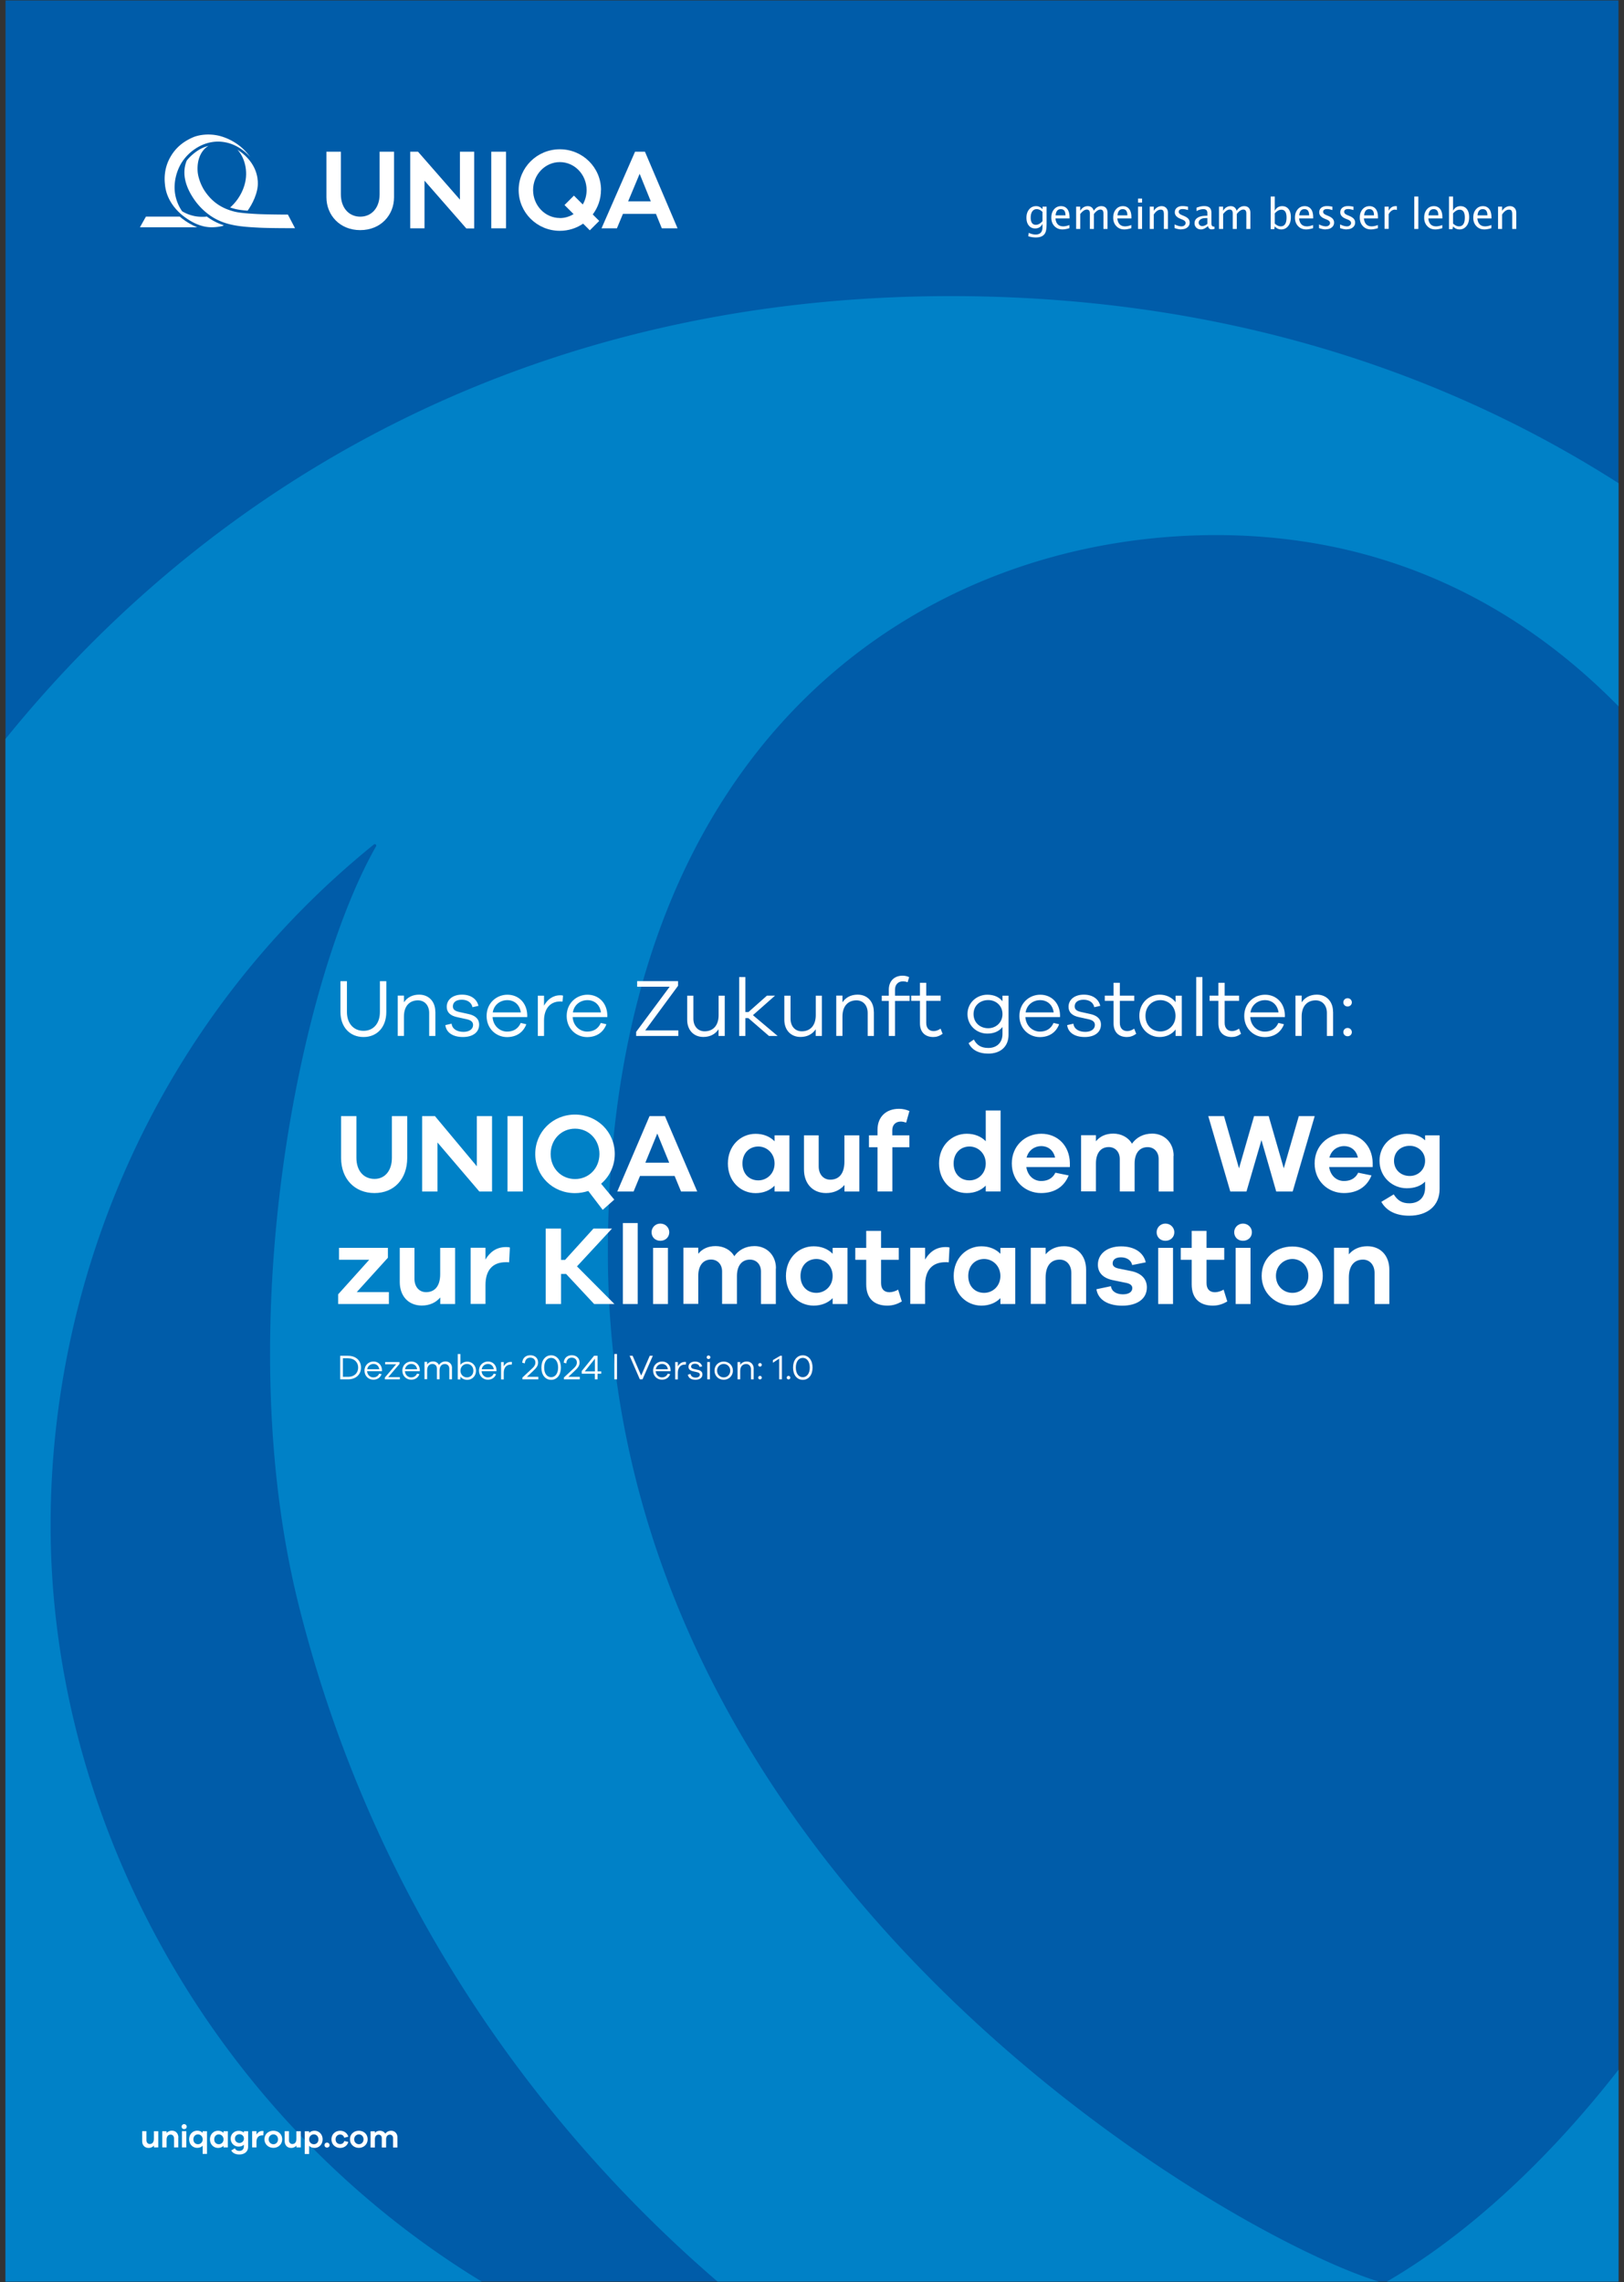 <svg data-name="Grafik" xmlns="http://www.w3.org/2000/svg" width="233.02" height="327.44" viewBox="0 0 233.02 327.44"><rect x="0" y="0" width="233.02" height="327.44" fill="#333333" stroke="none"/><defs><clipPath id="a"><path fill="none" d="M.79.06h231.44v327.32H.79z"/></clipPath><clipPath id="b"><path fill="none" d="M.79.06h231.44v327.32H.79z"/></clipPath><clipPath id="c"><path fill="none" d="M20.13 16.92h47.38v10.32H20.13z"/></clipPath><clipPath id="d"><path fill="none" d="M20.13 16.92H58.9v6.94H20.13z"/></clipPath><clipPath id="e"><path fill="none" d="M20.13 16.92h47.38v10.32H20.13z"/></clipPath><clipPath id="f"><path fill="none" d="M20.13 16.92H58.9v6.94H20.13z"/></clipPath><clipPath id="g"><path fill="none" d="M20.13 16.92h47.38v10.32H20.13z"/></clipPath><clipPath id="h"><path fill="none" d="M.79 42.49h231.44v284.89H.79z"/></clipPath><clipPath id="i"><path fill="none" d="M20.07 19.31h77.15v19.25H20.07z"/></clipPath><clipPath id="j"><path fill="none" d="M20.07 19.31h77.15v13.81H20.07z"/></clipPath><clipPath id="k"><path fill="none" d="M20.07 19.31h77.15v19.25H20.07z"/></clipPath></defs><g clip-path="url(#a)"><g clip-path="url(#b)"><g clip-path="url(#c)"><path d="M24.27 23.6h-4.14l.43-.77H23l.17.14c.33.25.7.48 1.1.63" fill="#005ca9"/></g><g clip-path="url(#d)" fill="#005ca9"><path d="M25.13 22.71c-.52-.38-.88-.8-1.14-1.2-.3-.45-.95-1.56-.48-2.71.2-.26.45-.48.65-.62.32-.23.55-.34.93-.45-.34.18-.84.73-.79 1.79.02.5.26 1.08.5 1.44.6.92 1.36 1.31 2.14 1.51.36.09.93.14 1.65.18.59.03 1.79.04 2 .04h.22l.52.98s-1.75 0-2.56-.04c-1.32-.07-2.54-.13-3.63-.92"/><path d="M26.12 23.5c-.28.07-.56.1-.82.1-.74 0-1.43-.35-2.01-.79-.69-.53-1.19-1.27-1.32-2.07-.02-.09-.03-.19-.04-.32-.05-.55.03-1.24.41-1.9.33-.57.83-1.07 1.65-1.41.34-.14 1.08-.3 1.93-.08.89.25 1.67.8 2.17 1.53 0 0-.77-1-2.09-1.12h-.18c-.65-.01-1.27.21-1.79.58-.33.23-.62.53-.85.87-.05.08-.53.78-.55 1.81-.01.89.39 1.53.54 1.75 0 0 .38.26.94.36.33.06.69.05.85.02.01.01.03.02.04.03.38.28.79.47 1.2.61l-.09.02z"/></g><g clip-path="url(#e)" fill="#005ca9"><path d="M28.63 20.29c.06.82-.44 1.72-.73 2.12-.39-.03-.7-.07-.92-.13-.11-.03-.23-.06-.34-.1.34-.29.8-.84 1.03-1.6.32-1.09-.05-2.1-.51-2.57 1.11.71 1.43 1.62 1.47 2.28M33.58 18.16h1.04v3.07c0 1.01.6 1.62 1.4 1.62s1.4-.61 1.4-1.62v-3.07h1.04v3.29c0 1.28-.96 2.37-2.44 2.37s-2.44-1.09-2.44-2.37v-3.29zM44.24 23.69v-5.53h-1.03v3.45l-3.02-3.45h-.56v5.52h1.02v-3.44l3.02 3.45h.57z"/></g><g clip-path="url(#f)" fill="#005ca9"><path d="M45.47 18.16h1.07v5.52h-1.07z"/><path d="M53.38 20.92c0-1.62-1.33-2.94-2.97-2.94s-2.97 1.32-2.97 2.94 1.33 2.94 2.97 2.94c.62 0 1.2-.19 1.68-.52l.48.48.68-.68-.47-.47c.37-.49.59-1.1.59-1.76m-2.95 2.03c-1.06 0-1.93-.9-1.93-2.02s.86-2.02 1.93-2.02 1.93.9 1.93 2.02c0 .38-.1.74-.28 1.04l-.64-.64-.68.68.65.65c-.29.18-.63.29-.99.29" fill-rule="evenodd"/></g><g clip-path="url(#g)"><path d="M57.76 23.68h1.14l-2.35-5.52h-.72l-2.41 5.52h1.11l.43-1.04h2.38l.42 1.04zm-2.42-1.95l.83-1.99.8 1.99h-1.63z" fill="#005ca9"/></g><path fill="none" stroke="#005ca9" stroke-linecap="round" stroke-width=".19" d="M62.82 23.45h150.02"/></g><path d="M20.81 315.71h.27v2.09h-.41v-1.65l-.52.35v-.41l.66-.37zM22.55 315.49v2.53h-.23v-2.53h.23z" fill="#005ca9"/><path d="M25.14 315.98h.21V317c0 .5-.3.83-.76.83s-.77-.33-.77-.83v-1.02h.21V317c0 .38.22.62.55.62s.54-.25.54-.62v-1.02zM27.19 315.98h.21v1.82h-.18l-1.19-1.44v1.44h-.21v-1.82H26l1.19 1.46v-1.46zM28.1 315.98v1.82h-.21v-1.82h.21zM30.01 317.64l.36.43-.17.15-.38-.47c-.12.05-.25.08-.4.08-.53 0-.94-.42-.94-.94s.41-.95.94-.95.94.42.94.95c0 .31-.14.58-.36.75zm-.58-.01c.4 0 .72-.32.72-.74s-.32-.74-.72-.74-.73.33-.73.74.32.74.73.74zM32.33 317.8h-.22l-.2-.46h-.98l-.21.46h-.22l.81-1.82h.2l.82 1.82zm-1.32-.66h.81l-.4-.91-.41.91zM33.76 316.89l1.05.91h-.29l-.9-.81h-.11v.81h-.21v-1.82h.21v.82h.1l.88-.82h.27l-.99.91zM35.33 315.84v1.96h-.21v-1.96h.21zM36.05 316.09c0 .08-.06.14-.14.14s-.14-.06-.14-.14c0-.07.06-.14.14-.14s.14.07.14.14zm-.04.37v1.34h-.21v-1.34h.21zM38.62 316.93v.87h-.21v-.83c0-.21-.14-.35-.34-.35-.25 0-.41.18-.41.5v.68h-.21v-.83c0-.21-.14-.35-.34-.35-.25 0-.41.18-.41.5v.68h-.21v-1.34h.21v.2c.09-.15.25-.24.46-.24s.38.1.46.27c.1-.17.28-.27.5-.27.28 0 .5.2.5.51zM40.15 316.46h.21v1.34h-.21v-.21c-.12.16-.31.25-.53.25-.36 0-.67-.28-.67-.7s.31-.7.67-.7c.22 0 .41.09.53.25v-.22zm-.01.67a.5.5 0 00-.5-.52c-.27 0-.5.2-.5.52s.22.52.5.52c.26 0 .5-.2.5-.52zM41.64 317.73a.49.49 0 01-.31.11c-.27 0-.44-.16-.44-.45v-.75h-.29v-.17h.29v-.43h.21v.43h.48v.17h-.48v.73c0 .17.1.27.25.27a.4.4 0 00.23-.08l.07.17zM42.75 316.46l-.02.2h-.08c-.35 0-.54.27-.54.63v.52h-.21v-1.34h.21v.33c.11-.2.29-.34.54-.34.03 0 .06 0 .09.01zM44.07 316.46h.21v1.34h-.21v-.21c-.12.16-.31.25-.53.25-.36 0-.67-.28-.67-.7s.31-.7.67-.7c.22 0 .41.09.53.25v-.22zm0 .67a.5.5 0 00-.5-.52c-.27 0-.5.2-.5.52s.22.52.5.52c.26 0 .5-.2.5-.52zM46.01 317v.8h-.21v-.76c0-.25-.15-.42-.37-.42-.28 0-.46.19-.46.54v.64h-.21v-1.34h.21v.22c.11-.16.28-.26.5-.26.32 0 .54.23.54.57zM46.55 317.39c.02.18.18.27.39.27.19 0 .32-.09.32-.23 0-.11-.08-.16-.22-.19l-.31-.07c-.22-.05-.35-.16-.35-.34 0-.24.2-.4.51-.4s.5.15.55.37l-.2.04c-.03-.15-.15-.25-.35-.25s-.3.09-.3.22c0 .11.07.15.2.19l.32.07c.2.04.34.15.34.35 0 .26-.22.41-.54.41s-.55-.14-.58-.4l.21-.05zM48.08 316.09c0 .08-.06.14-.14.14s-.14-.06-.14-.14c0-.07.06-.14.14-.14s.14.07.14.14zm-.04.37v1.34h-.21v-1.34h.21zM49.33 317.73a.49.49 0 01-.31.11c-.27 0-.44-.16-.44-.45v-.75h-.29v-.17h.29v-.43h.21v.43h.48v.17h-.48v.73c0 .17.1.27.25.27a.4.4 0 00.23-.08l.07.17zM49.84 316.09c0 .08-.06.14-.14.14s-.14-.06-.14-.14c0-.07.06-.14.14-.14s.14.07.14.14zm-.04.37v1.34h-.21v-1.34h.21zM51.58 317.13c0 .41-.31.7-.71.7s-.71-.29-.71-.7.31-.7.71-.7.71.29.71.7zm-.21 0c0-.31-.23-.52-.51-.52s-.51.21-.51.52.23.52.51.52.51-.21.51-.52zM53.18 317v.8h-.21v-.76c0-.25-.15-.42-.37-.42-.28 0-.46.19-.46.54v.64h-.21v-1.34h.21v.22c.11-.16.28-.26.5-.26.32 0 .54.23.54.57z"/><path fill="#005ca9" d="M.79.06h231.44v327.32H.79z"/><g clip-path="url(#h)"><path d="M174.49 76.78c-41.92 0-87.27 29.12-87.27 103 0 90.76 90.59 141.95 111.31 147.81l.14-.02c34.28-19.71 70.17-75.26 70.17-133.03 0-39.67-26.05-117.76-94.35-117.76M53.77 121.12s-.08.01-.12.05c-30.81 24.91-46.39 61.65-46.39 97.69 0 60.87 47.74 122.15 121.13 127.11h.02c.2 0 .28-.27.1-.37-7.55-4.13-66.24-38.39-85.58-115-10.17-40.25.07-89.94 11.03-109.17.08-.15-.04-.3-.18-.3m305.43 274.34c-20.36 0-52.82-.55-88.45-3.28-21.47-1.15-42.11-5.4-61.5-12.3h-.15c-22.17 10.04-46.84 15.31-72.77 15.31l-223.89.02a.99.99 0 01-.9-1.41l21.99-46.82c.33-.7 1.03-1.14 1.8-1.14h78.9c.18 0 .26-.21.14-.34-33.69-33.62-53.45-73.56-54.49-126.5 0-80.52 62.52-176.52 176.52-176.52s176.52 93.13 176.52 176.52c0 70.66-39.75 112.4-49.02 122.04-.12.13-.08.26.08.31 15.56 4.39 78.01 4.49 78.01 4.49.83 0 1.26.48 1.8 1.14l38.09 46.62c.53.65.07 1.62-.77 1.62 0 0-8.21.25-21.91.25" fill="#0081c7"/></g><g clip-path="url(#i)"><path d="M28.32 32.61h-8.24l.86-1.53h4.85c.11.09.22.19.34.28.65.5 1.39.95 2.19 1.26" fill="#fff"/></g><g clip-path="url(#j)" fill="#fff"><path d="M30.02 30.83a9.207 9.207 0 01-2.28-2.39c-.59-.9-1.89-3.09-.95-5.39.39-.52.91-.95 1.28-1.23.63-.46 1.09-.68 1.85-.89-.68.37-1.67 1.46-1.57 3.56.05.99.52 2.14.99 2.86 1.2 1.82 2.7 2.6 4.25 3 .73.19 1.84.28 3.29.36 1.17.06 3.56.08 3.98.08h.45l1.02 1.95s-3.48.01-5.09-.07c-2.62-.14-5.05-.26-7.22-1.84"/><path d="M32 32.41c-.57.14-1.12.2-1.64.2-1.47 0-2.85-.69-4-1.57-1.37-1.05-2.37-2.52-2.63-4.12-.04-.19-.05-.37-.08-.64-.1-1.09.05-2.47.82-3.79.66-1.14 1.65-2.12 3.28-2.81.68-.28 2.14-.6 3.83-.16 1.78.49 3.33 1.59 4.33 3.04 0 0-1.53-1.99-4.15-2.22-.12-.01-.24-.02-.36-.02-1.3-.03-2.54.42-3.57 1.16a6.66 6.66 0 00-1.69 1.74c-.1.15-1.06 1.56-1.09 3.6-.02 1.77.77 3.05 1.07 3.48 0 .01.75.51 1.87.72.65.12 1.37.1 1.69.05.03.02.05.04.08.06.77.56 1.56.94 2.38 1.21l-.17.05z"/></g><g clip-path="url(#k)" fill="#fff"><path d="M36.99 26.02c.12 1.63-.88 3.42-1.46 4.21-.78-.06-1.39-.14-1.84-.26-.22-.06-.45-.12-.67-.2.68-.58 1.6-1.67 2.05-3.18.65-2.17-.1-4.18-1.01-5.12 2.21 1.42 2.85 3.22 2.93 4.54M46.84 21.77h2.07v6.1c0 2.01 1.2 3.22 2.78 3.22s2.78-1.21 2.78-3.22v-6.1h2.07v6.54c0 2.54-1.9 4.71-4.85 4.71s-4.85-2.17-4.85-4.71v-6.54zM68.04 32.78V21.77h-2.05v6.87l-6.01-6.87h-1.12v10.99h2.05v-6.84l6 6.86h1.13zM70.49 21.77h2.12v10.99h-2.12z"/><path d="M86.24 27.27c0-3.23-2.64-5.85-5.91-5.85s-5.91 2.62-5.91 5.85 2.64 5.85 5.91 5.85c1.24 0 2.39-.38 3.34-1.03l.96.96 1.35-1.35-.93-.93c.74-.98 1.18-2.19 1.18-3.51m-5.9 4.02c-2.12 0-3.84-1.8-3.84-4.01s1.72-4.01 3.84-4.01 3.84 1.8 3.84 4.01c0 .76-.2 1.47-.55 2.07l-1.27-1.27L81 29.42l1.3 1.3c-.58.36-1.25.57-1.97.57" fill-rule="evenodd"/><path d="M94.95 32.76h2.27l-4.68-10.99h-1.42l-4.81 10.99h2.21l.86-2.07h4.74l.84 2.07zm-4.82-3.87l1.65-3.95 1.6 3.95h-3.25z"/></g><g fill="#fff"><path d="M56.22 160.15h2.21v5.99c0 3.05-1.89 5.05-4.7 5.05s-4.79-2-4.79-5.05v-5.99h2.2v5.99c0 1.84 1.03 3.02 2.6 3.02 1.49 0 2.49-1.18 2.49-3.02v-5.99zM68.42 160.15h2.18v10.82h-1.82l-6.01-7.04v7.04h-2.2v-10.82h1.84l6.01 7.2v-7.2zM75.02 160.15v10.82h-2.2v-10.82h2.2zM86.25 169.85l1.89 2.28-1.66 1.47-2.07-2.71c-.6.19-1.23.31-1.91.31-3.2 0-5.7-2.47-5.7-5.62s2.5-5.65 5.7-5.65 5.71 2.49 5.71 5.65c0 1.73-.76 3.26-1.97 4.28zm-3.74-.67c1.99 0 3.5-1.55 3.5-3.6s-1.52-3.63-3.5-3.63-3.5 1.57-3.5 3.63 1.53 3.6 3.5 3.6zM100.04 170.97h-2.32l-.92-2.23h-4.97l-.92 2.23h-2.34l4.63-10.82h2.21l4.63 10.82zm-7.44-4.14h3.42l-1.71-4.18-1.71 4.18zM111.14 162.91h2.13v8.06h-2.13v-.84c-.66.68-1.6 1.07-2.73 1.07-2.15 0-3.97-1.7-3.97-4.25s1.83-4.26 3.97-4.26c1.13 0 2.07.39 2.73 1.07v-.84zm0 4.04c0-1.48-1.13-2.44-2.33-2.44-1.29 0-2.28.95-2.28 2.44s.98 2.42 2.28 2.42c1.2 0 2.33-.94 2.33-2.42zM121.17 162.91h2.13v8.06h-2.13v-.94c-.63.74-1.53 1.16-2.65 1.16-1.91 0-3.16-1.36-3.16-3.37v-4.91h2.11v4.46c0 1.13.68 1.9 1.66 1.9 1.23 0 2.03-.84 2.03-2.58v-3.78zM128.04 162.91h2.44v1.71h-2.44v6.34h-2.13v-6.34h-1.23v-1.71h1.23v-.81c0-1.84 1.23-3 3.08-3 .53 0 1.03.11 1.5.32l-.47 1.66c-.26-.08-.53-.15-.76-.15-.74 0-1.23.47-1.23 1.23v.74zM141.44 159.34h2.13v11.62h-2.13v-.84c-.66.68-1.6 1.07-2.73 1.07-2.15 0-3.97-1.7-3.97-4.25s1.82-4.26 3.97-4.26c1.13 0 2.07.39 2.73 1.07v-4.41zm0 7.61c0-1.48-1.13-2.44-2.33-2.44-1.29 0-2.28.95-2.28 2.44s.98 2.42 2.28 2.42c1.2 0 2.33-.94 2.33-2.42zM153.51 167.46h-6.25c.19 1.24 1.07 2 2.12 2 .77 0 1.58-.24 2.05-1.19l1.91.39c-.68 1.7-2.12 2.53-3.96 2.53-2.26 0-4.2-1.7-4.2-4.25s1.94-4.26 4.23-4.26 4.04 1.65 4.1 4.18v.6zm-6.2-1.35h4.08c-.24-1.1-1.05-1.66-1.99-1.66s-1.84.6-2.1 1.66zM168.38 165.87v5.1h-2.13v-4.67c0-1.03-.68-1.7-1.58-1.7-1.13 0-1.87.82-1.87 2.36v4h-2.13v-4.67c0-1.03-.68-1.7-1.58-1.7-1.11 0-1.84.82-1.84 2.36v4h-2.13v-8.06h2.13v.87c.56-.68 1.37-1.1 2.49-1.1s2.15.52 2.68 1.45c.63-.89 1.61-1.45 2.91-1.45 1.71 0 3.07 1.28 3.07 3.18zM186.36 160.15h2.28l-3.16 10.82h-2.36l-2.12-7.38-2.15 7.38h-2.32l-3.16-10.82h2.26l2.15 7.49 2.16-7.49h2.1l2.16 7.49 2.16-7.49zM196.96 167.46h-6.25c.19 1.24 1.07 2 2.12 2 .77 0 1.58-.24 2.05-1.19l1.91.39c-.68 1.7-2.12 2.53-3.96 2.53-2.26 0-4.2-1.7-4.2-4.25s1.94-4.26 4.23-4.26 4.04 1.65 4.1 4.18v.6zm-6.2-1.35h4.08c-.24-1.1-1.05-1.66-1.99-1.66s-1.84.6-2.1 1.66zM204.48 162.91h2.08v7.7c0 2.45-1.79 3.83-4.36 3.83-1.89 0-3.28-.69-4-1.99l1.78-1.07c.55.87 1.18 1.28 2.24 1.28 1.34 0 2.26-.82 2.26-2.24v-.87c-.6.61-1.49.95-2.63.95-2.1 0-3.91-1.65-3.91-3.94s1.81-3.87 3.91-3.87c1.15 0 2.03.34 2.63.94v-.71zm0 3.65c0-1.28-1.02-2.15-2.2-2.15-1.29 0-2.26.87-2.26 2.15s.97 2.18 2.26 2.18c1.18 0 2.2-.89 2.2-2.18z"/></g><g fill="#fff"><path d="M51.2 185.4h4.6v1.71h-7.28v-1.39l4.46-4.96h-4.34v-1.71h7.02v1.42l-4.46 4.92zM63.17 179.05h2.13v8.06h-2.13v-.94c-.63.74-1.53 1.16-2.65 1.16-1.91 0-3.16-1.36-3.16-3.37v-4.91h2.11v4.46c0 1.13.68 1.9 1.66 1.9 1.23 0 2.03-.84 2.03-2.58v-3.78zM73.16 179.02l-.11 2.11c-.14-.02-.32-.02-.47-.02-1.91 0-2.92 1.16-2.92 3.28v2.71h-2.13v-8.06h2.13v1.69c.6-1.03 1.53-1.79 2.92-1.79.21 0 .37 0 .58.06zM82.8 181.72l5.36 5.39h-2.91l-4.02-4.31h-.73v4.31h-2.2v-10.82h2.2v4.49h.58l4.07-4.49h2.66l-5.02 5.42zM91.5 175.49v11.62h-2.13v-11.62h2.13zM96.03 176.81c0 .71-.55 1.23-1.28 1.23s-1.26-.52-1.26-1.23c0-.66.53-1.24 1.26-1.24s1.28.58 1.28 1.24zm-.19 2.24v8.06h-2.13v-8.06h2.13zM111.32 182.01v5.1h-2.13v-4.67c0-1.03-.68-1.7-1.58-1.7-1.13 0-1.87.82-1.87 2.36v4h-2.13v-4.67c0-1.03-.68-1.7-1.58-1.7-1.11 0-1.84.82-1.84 2.36v4h-2.13v-8.06h2.13v.87c.56-.68 1.37-1.1 2.49-1.1s2.15.52 2.68 1.45c.63-.89 1.61-1.45 2.91-1.45 1.71 0 3.07 1.28 3.07 3.18zM119.47 179.05h2.13v8.06h-2.13v-.84c-.66.68-1.6 1.07-2.73 1.07-2.15 0-3.97-1.7-3.97-4.25s1.82-4.26 3.97-4.26c1.13 0 2.07.39 2.73 1.07v-.84zm0 4.04c0-1.48-1.13-2.44-2.33-2.44-1.29 0-2.28.95-2.28 2.44s.98 2.42 2.28 2.42c1.2 0 2.33-.94 2.33-2.42zM129.41 186.74c-.65.37-1.26.6-2.1.6-1.87 0-3.02-1.03-3.02-3.05v-3.52h-1.57v-1.71h1.57v-2.44h2.13v2.44h2.54v1.71h-2.54v3.33c0 .9.47 1.32 1.21 1.32.39 0 .87-.15 1.24-.37l.53 1.7zM136.24 179.02l-.11 2.11c-.14-.02-.32-.02-.47-.02-1.91 0-2.92 1.16-2.92 3.28v2.71h-2.13v-8.06h2.13v1.69c.6-1.03 1.53-1.79 2.92-1.79.21 0 .37 0 .58.06zM143.54 179.05h2.13v8.06h-2.13v-.84c-.66.68-1.6 1.07-2.73 1.07-2.15 0-3.97-1.7-3.97-4.25s1.83-4.26 3.97-4.26c1.13 0 2.07.39 2.73 1.07v-.84zm0 4.04c0-1.48-1.13-2.44-2.33-2.44-1.29 0-2.28.95-2.28 2.44s.98 2.42 2.28 2.42c1.2 0 2.33-.94 2.33-2.42zM155.84 182.2v4.91h-2.12v-4.46c0-1.13-.68-1.91-1.66-1.91-1.23 0-2.03.84-2.03 2.58v3.78h-2.13v-8.06h2.13v.94c.63-.74 1.53-1.16 2.65-1.16 1.91 0 3.16 1.36 3.16 3.37zM159.4 184.54c.11.82.86 1.18 1.73 1.18s1.34-.37 1.34-.89c0-.4-.31-.65-.97-.77l-1.71-.35c-1.44-.27-2.26-1.03-2.26-2.24 0-1.58 1.36-2.63 3.33-2.63s3.23.92 3.54 2.29l-1.95.39c-.11-.61-.69-1.11-1.61-1.11-.84 0-1.19.4-1.19.86 0 .36.21.6.81.74l1.92.39c1.4.31 2.18 1.13 2.18 2.32 0 1.71-1.47 2.63-3.54 2.63-1.87 0-3.44-.73-3.7-2.36l2.1-.44zM168.5 176.81c0 .71-.55 1.23-1.28 1.23s-1.26-.52-1.26-1.23c0-.66.53-1.24 1.26-1.24s1.28.58 1.28 1.24zm-.19 2.24v8.06h-2.13v-8.06h2.13zM176.11 186.74c-.65.37-1.26.6-2.1.6-1.87 0-3.02-1.03-3.02-3.05v-3.52h-1.57v-1.71h1.57v-2.44h2.13v2.44h2.54v1.71h-2.54v3.33c0 .9.47 1.32 1.21 1.32.39 0 .87-.15 1.24-.37l.53 1.7zM179.63 176.81c0 .71-.55 1.23-1.28 1.23s-1.26-.52-1.26-1.23c0-.66.53-1.24 1.26-1.24s1.28.58 1.28 1.24zm-.2 2.24v8.06h-2.13v-8.06h2.13zM189.8 183.07c0 2.53-1.99 4.25-4.36 4.25s-4.41-1.71-4.41-4.25 1.97-4.21 4.41-4.21 4.36 1.71 4.36 4.21zm-2.07 0c0-1.47-1.08-2.42-2.29-2.42s-2.36.95-2.36 2.42 1.1 2.44 2.36 2.44 2.29-.95 2.29-2.44zM199.35 182.2v4.91h-2.12v-4.46c0-1.13-.68-1.91-1.66-1.91-1.23 0-2.03.84-2.03 2.58v3.78h-2.13v-8.06h2.13v.94c.63-.74 1.53-1.16 2.65-1.16 1.91 0 3.16 1.36 3.16 3.37z"/></g><g fill="#fff"><path d="M147.54 33.91l.07-.5c.33.16.67.24.99.24.65 0 .98-.35.98-1.04v-.5c-.21.45-.57.67-1.05.67-.38 0-.69-.14-.91-.42-.23-.28-.34-.65-.34-1.13s.13-.88.39-1.19.59-.46 1-.46c.36 0 .66.15.92.44v-.37h.58v2.32c0 .5-.03.87-.08 1.11-.05.24-.15.44-.29.59-.25.27-.65.4-1.18.4-.37 0-.73-.06-1.07-.17zm2.04-2.17v-1.33c-.25-.26-.53-.4-.83-.4-.27 0-.48.11-.63.32-.15.21-.23.51-.23.88 0 .7.25 1.05.74 1.05.33 0 .65-.18.95-.53zM153.45 32.74c-.39.12-.72.18-1 .18-.47 0-.86-.16-1.15-.47-.3-.31-.45-.72-.45-1.22s.13-.88.39-1.19.6-.46 1-.46c.39 0 .68.14.9.41.21.27.32.67.32 1.17v.18h-2.02c.08.76.46 1.14 1.12 1.14.24 0 .54-.06.89-.19v.46zm-1.98-1.84h1.41c0-.59-.22-.89-.67-.89s-.69.3-.75.89zM154.41 32.85v-3.2h.58v.6c.28-.45.65-.67 1.09-.67s.72.22.87.67c.27-.45.63-.67 1.07-.67.28 0 .5.08.66.25.15.17.23.4.23.7v2.32h-.58v-2.23c0-.36-.14-.55-.43-.55s-.62.21-.94.64v2.14h-.58v-2.23c0-.37-.15-.55-.44-.55s-.6.21-.94.64v2.14h-.58zM162.33 32.74c-.39.12-.72.18-1 .18-.47 0-.86-.16-1.15-.47-.3-.31-.45-.72-.45-1.22s.13-.88.39-1.19.6-.46 1-.46c.39 0 .68.14.9.41.21.27.32.67.32 1.17v.18h-2.02c.08.76.46 1.14 1.12 1.14.24 0 .54-.06.89-.19v.46zm-1.98-1.84h1.41c0-.59-.22-.89-.67-.89s-.69.3-.75.89zM163.29 29.07v-.58h.58v.58h-.58zm0 3.78v-3.2h.58v3.2h-.58zM164.97 32.85v-3.2h.58v.6c.31-.45.68-.67 1.12-.67.28 0 .5.09.66.26.17.18.25.41.25.71v2.3H167v-2.11c0-.24-.04-.41-.1-.51-.07-.1-.19-.15-.35-.15-.36 0-.69.23-1 .7v2.07h-.58zM169.5 32.92c-.26 0-.59-.06-.96-.19v-.53c.38.19.71.28.99.28.17 0 .31-.05.42-.14.11-.09.17-.2.17-.34 0-.2-.15-.36-.46-.49l-.34-.14c-.5-.21-.75-.51-.75-.9 0-.28.1-.5.3-.66s.47-.24.81-.24c.18 0 .4.02.66.07l.12.02v.48c-.32-.1-.58-.14-.77-.14-.37 0-.56.14-.56.41 0 .17.14.32.42.44l.28.12c.32.13.54.27.67.42.13.15.2.33.2.55 0 .28-.11.51-.33.69-.22.18-.5.27-.85.27zM173.32 32.44c-.35.32-.68.48-1 .48-.26 0-.48-.08-.66-.25a.86.86 0 01-.26-.63c0-.35.15-.62.44-.8.29-.19.71-.28 1.26-.28h.14v-.39c0-.37-.19-.56-.57-.56-.31 0-.64.09-.99.28v-.48c.39-.16.76-.24 1.1-.24s.62.08.79.24c.17.16.25.41.25.75v1.45c0 .33.1.5.31.5.03 0 .06 0 .11-.01l.04.32c-.13.06-.28.09-.44.09-.27 0-.44-.16-.52-.48zm-.08-.32v-.83h-.19c-.32 0-.58.05-.77.18s-.29.28-.29.48c0 .14.05.26.15.35.1.1.22.14.36.14.24 0 .49-.11.75-.32zM174.91 32.85v-3.2h.58v.6c.28-.45.65-.67 1.09-.67s.72.22.87.67c.27-.45.63-.67 1.07-.67.28 0 .5.08.66.25.15.17.23.4.23.7v2.32h-.58v-2.23c0-.36-.14-.55-.43-.55s-.62.21-.94.64v2.14h-.58v-2.23c0-.37-.15-.55-.44-.55s-.6.21-.94.64v2.14h-.58zM182.33 32.88V28.2h.58v2.05c.24-.45.59-.67 1.07-.67.38 0 .69.14.91.42.22.28.33.66.33 1.15 0 .53-.12.96-.38 1.28s-.58.49-.99.49c-.38 0-.69-.15-.94-.44l-.07.4h-.51zm.58-.8c.3.27.58.4.85.4.56 0 .84-.42.84-1.27 0-.75-.25-1.12-.74-1.12-.32 0-.64.18-.95.53v1.47zM188.41 32.74c-.39.12-.72.18-1 .18-.47 0-.86-.16-1.15-.47-.3-.31-.45-.72-.45-1.22s.13-.88.39-1.19.6-.46 1-.46c.39 0 .68.14.9.41.21.27.32.67.32 1.17v.18h-2.02c.08.76.46 1.14 1.12 1.14.24 0 .54-.06.89-.19v.46zm-1.98-1.84h1.41c0-.59-.22-.89-.67-.89s-.69.3-.75.89zM190.22 32.92c-.26 0-.59-.06-.96-.19v-.53c.38.19.71.28.99.28.17 0 .31-.05.42-.14.11-.09.17-.2.17-.34 0-.2-.15-.36-.46-.49l-.34-.14c-.5-.21-.75-.51-.75-.9 0-.28.1-.5.3-.66s.47-.24.81-.24c.18 0 .4.02.66.07l.12.02v.48c-.32-.1-.58-.14-.77-.14-.37 0-.56.14-.56.41 0 .17.14.32.42.44l.28.12c.32.13.54.27.67.42.13.15.2.33.2.55 0 .28-.11.51-.33.69-.22.18-.5.27-.85.27zM193.24 32.92c-.26 0-.59-.06-.96-.19v-.53c.38.19.71.28.99.28.17 0 .31-.05.42-.14.11-.09.17-.2.17-.34 0-.2-.15-.36-.46-.49l-.34-.14c-.5-.21-.75-.51-.75-.9 0-.28.1-.5.3-.66s.47-.24.81-.24c.18 0 .4.02.66.07l.12.02v.48c-.32-.1-.58-.14-.77-.14-.37 0-.56.14-.56.41 0 .17.14.32.42.44l.28.12c.32.13.54.27.67.42.13.15.2.33.2.55 0 .28-.11.51-.33.69-.22.18-.5.27-.85.27zM197.71 32.74c-.39.12-.72.18-1 .18-.47 0-.86-.16-1.15-.47-.3-.31-.45-.72-.45-1.22s.13-.88.39-1.19.6-.46 1-.46c.39 0 .68.14.9.41.21.27.32.67.32 1.17v.18h-2.02c.08.76.46 1.14 1.12 1.14.24 0 .54-.06.89-.19v.46zm-1.97-1.84h1.41c0-.59-.22-.89-.67-.89s-.69.3-.75.89zM198.67 32.85v-3.2h.58v.6c.23-.45.56-.67 1-.67.06 0 .12 0 .18.01v.54a.977.977 0 00-.26-.05c-.37 0-.67.22-.92.65v2.11h-.58zM202.93 32.85V28.2h.58v4.65h-.58zM206.95 32.74c-.39.12-.72.18-1 .18-.47 0-.86-.16-1.15-.47-.3-.31-.45-.72-.45-1.22s.13-.88.39-1.19.6-.46 1-.46c.39 0 .68.14.9.41.21.27.32.67.32 1.17v.18h-2.02c.08.76.46 1.14 1.12 1.14.24 0 .54-.06.89-.19v.46zm-1.98-1.84h1.41c0-.59-.22-.89-.67-.89s-.69.3-.75.89zM207.91 32.88V28.2h.58v2.05c.24-.45.59-.67 1.07-.67.38 0 .69.14.91.42.22.28.33.66.33 1.15 0 .53-.12.96-.38 1.28s-.58.49-.99.49c-.38 0-.69-.15-.94-.44l-.07.4h-.51zm.58-.8c.3.27.58.4.85.4.56 0 .84-.42.84-1.27 0-.75-.25-1.12-.74-1.12-.32 0-.64.18-.95.53v1.47zM213.99 32.74c-.39.12-.72.18-1 .18-.47 0-.86-.16-1.15-.47-.3-.31-.45-.72-.45-1.22s.13-.88.39-1.19.6-.46 1-.46c.39 0 .68.14.9.41.21.27.32.67.32 1.17v.18h-2.02c.08.76.46 1.14 1.12 1.14.24 0 .54-.06.89-.19v.46zm-1.98-1.84h1.41c0-.59-.22-.89-.67-.89s-.69.3-.75.89zM214.95 32.85v-3.2h.58v.6c.31-.45.68-.67 1.12-.67.28 0 .5.09.66.26.17.18.25.41.25.71v2.3h-.58v-2.11c0-.24-.04-.41-.1-.51-.07-.1-.19-.15-.35-.15-.36 0-.69.23-1 .7v2.07h-.58z"/></g><g fill="#fff"><path d="M22.09 305.8h.62v2.33h-.62v-.27a.98.98 0 01-.77.34c-.55 0-.92-.39-.92-.98v-1.42h.61v1.29c0 .33.2.55.48.55.35 0 .59-.24.59-.75v-1.09zM25.58 306.71v1.42h-.61v-1.29c0-.33-.2-.55-.48-.55-.35 0-.59.24-.59.75v1.09h-.62v-2.33h.62v.27a.98.98 0 01.77-.34c.55 0 .92.39.92.98zM26.79 305.15c0 .21-.16.35-.37.35s-.36-.15-.36-.35c0-.19.15-.36.36-.36s.37.17.37.36zm-.06.65v2.33h-.62v-2.33h.62zM29.08 305.8h.62v3.26h-.62v-1.18c-.19.2-.46.31-.79.31-.62 0-1.15-.49-1.15-1.23s.53-1.23 1.15-1.23c.33 0 .6.11.79.31v-.24zm0 1.17c0-.43-.33-.71-.67-.71-.37 0-.66.28-.66.71s.28.7.66.7c.35 0 .67-.27.67-.7zM32.07 305.8h.62v2.33h-.62v-.24c-.19.2-.46.31-.79.31-.62 0-1.15-.49-1.15-1.23s.53-1.23 1.15-1.23c.33 0 .6.11.79.31v-.24zm0 1.17c0-.43-.33-.71-.67-.71-.37 0-.66.28-.66.71s.28.7.66.7c.35 0 .67-.27.67-.7zM35 305.8h.6v2.23c0 .71-.52 1.11-1.26 1.11-.55 0-.95-.2-1.16-.57l.51-.31c.16.25.34.37.65.37.39 0 .65-.24.65-.65v-.25c-.17.18-.43.28-.76.28-.61 0-1.13-.48-1.13-1.14s.52-1.12 1.13-1.12c.33 0 .59.1.76.27v-.21zm0 1.06c0-.37-.29-.62-.64-.62-.37 0-.65.25-.65.62s.28.63.65.63c.34 0 .64-.26.64-.63zM37.81 305.79l-.03.61h-.14c-.55 0-.84.34-.84.95v.78h-.62v-2.33h.62v.49c.17-.3.44-.52.84-.52.06 0 .11 0 .17.02zM40.49 306.96c0 .73-.57 1.23-1.26 1.23s-1.28-.49-1.28-1.23.57-1.22 1.28-1.22 1.26.49 1.26 1.22zm-.6 0c0-.42-.31-.7-.66-.7s-.68.28-.68.7.32.71.68.71.66-.28.66-.71zM42.54 305.8h.62v2.33h-.62v-.27a.98.98 0 01-.77.34c-.55 0-.92-.39-.92-.98v-1.42h.61v1.29c0 .33.2.55.48.55.35 0 .59-.24.59-.75v-1.09zM46.29 306.97c0 .74-.53 1.23-1.15 1.23-.33 0-.6-.11-.79-.31v1.18h-.62v-3.26h.62v.24c.19-.2.46-.31.79-.31.62 0 1.15.5 1.15 1.23zm-.6 0c0-.43-.29-.71-.66-.71-.35 0-.67.28-.67.71s.32.7.67.7c.38 0 .66-.27.66-.7zM47.29 307.8c0 .2-.16.35-.37.35s-.36-.15-.36-.35.15-.36.36-.36.37.17.37.36zM49.4 307.21l.57.13c-.12.53-.6.86-1.16.86-.68 0-1.25-.49-1.25-1.23s.57-1.23 1.25-1.23c.55 0 1.03.33 1.16.85l-.58.15c-.08-.31-.31-.46-.58-.46-.38 0-.66.28-.66.69s.28.68.66.68c.28 0 .5-.14.59-.44zM52.75 306.96c0 .73-.57 1.23-1.26 1.23s-1.27-.49-1.27-1.23.57-1.22 1.27-1.22 1.26.49 1.26 1.22zm-.59 0c0-.42-.31-.7-.66-.7s-.68.28-.68.7.32.71.68.71.66-.28.66-.71zM57.02 306.66v1.48h-.62v-1.35c0-.3-.2-.49-.46-.49-.33 0-.54.24-.54.68v1.16h-.62v-1.35c0-.3-.2-.49-.46-.49-.32 0-.53.24-.53.68v1.16h-.62v-2.33h.62v.25c.16-.2.4-.32.72-.32s.62.15.78.42c.18-.26.47-.42.84-.42.49 0 .89.37.89.92z"/></g><g fill="#fff"><path d="M54.5 140.79h.93v4.42c0 2.15-1.3 3.59-3.27 3.59s-3.31-1.44-3.31-3.59v-4.42h.93v4.42c0 1.63.95 2.7 2.38 2.7s2.35-1.07 2.35-2.7v-4.42zM62.47 145.19v3.46h-.89v-3.3c0-1.08-.64-1.81-1.61-1.81-1.21 0-2.01.82-2.01 2.32v2.78h-.89v-5.78h.89v.96c.47-.7 1.21-1.1 2.18-1.1 1.4 0 2.32 1 2.32 2.46zM64.8 146.89c.08.76.79 1.17 1.7 1.17.83 0 1.38-.39 1.38-.99 0-.48-.36-.7-.95-.83l-1.33-.29c-.96-.2-1.5-.68-1.5-1.48 0-1.04.87-1.75 2.19-1.75s2.15.67 2.36 1.61l-.86.19c-.12-.63-.67-1.07-1.53-1.07s-1.28.4-1.28.95c0 .46.32.67.88.8l1.4.31c.84.19 1.49.63 1.49 1.51 0 1.14-.95 1.78-2.33 1.78s-2.38-.59-2.52-1.71l.89-.2zM75.64 145.94h-4.96c.08 1.3 1.07 2.08 2.07 2.08.82 0 1.56-.32 1.97-1.24l.8.19c-.46 1.21-1.47 1.84-2.77 1.84-1.54 0-2.93-1.19-2.93-3.03s1.4-3.05 2.99-3.05 2.78 1.16 2.84 2.89v.33zm-4.93-.67h4.02c-.16-1.14-.96-1.76-1.94-1.76s-1.91.62-2.09 1.76zM80.79 142.85l-.07.86c-.11-.01-.23-.01-.34-.01-1.53 0-2.32 1.16-2.32 2.72v2.23h-.89v-5.78h.89v1.43c.47-.86 1.25-1.49 2.33-1.49.13 0 .25 0 .4.05zM87.13 145.94h-4.96c.08 1.3 1.07 2.08 2.07 2.08.82 0 1.56-.32 1.97-1.24l.8.19c-.46 1.21-1.47 1.84-2.77 1.84-1.54 0-2.93-1.19-2.93-3.03s1.4-3.05 2.99-3.05 2.78 1.16 2.84 2.89v.33zm-4.92-.67h4.02c-.16-1.14-.96-1.76-1.94-1.76s-1.91.62-2.09 1.76zM92.58 147.85h4.75v.8h-6.05v-.59l4.81-6.48h-4.67v-.8h5.87v.67l-4.71 6.4zM103.1 142.87h.89v5.78h-.89v-.96c-.47.7-1.21 1.1-2.18 1.1-1.4 0-2.32-1-2.32-2.46v-3.46h.89v3.3c0 1.08.65 1.81 1.61 1.81 1.21 0 2.01-.82 2.01-2.32v-2.78zM108.04 145.67l3.54 2.98h-1.24l-2.96-2.56h-.43v2.56h-.89v-8.45h.89v5.01h.45l2.65-2.35h1.16l-3.17 2.8zM117.04 142.87h.89v5.78h-.89v-.96c-.47.7-1.21 1.1-2.18 1.1-1.4 0-2.32-1-2.32-2.46v-3.46h.89v3.3c0 1.08.65 1.81 1.61 1.81 1.21 0 2.01-.82 2.01-2.32v-2.78zM125.39 145.19v3.46h-.89v-3.3c0-1.08-.64-1.81-1.61-1.81-1.21 0-2.01.82-2.01 2.32v2.78h-.89v-5.78h.89v.96c.47-.7 1.21-1.1 2.18-1.1 1.4 0 2.32 1 2.32 2.46zM130.52 142.87v.75h-2.1v5.03h-.89v-5.03h-1.01v-.75h1.01v-.86c0-1.22.77-2.01 1.98-2.01.34 0 .66.07.94.21l-.22.73c-.21-.08-.45-.13-.66-.13-.7 0-1.15.46-1.15 1.2v.86h2.1zM135.25 148.34c-.47.33-.87.46-1.34.46-1.15 0-1.91-.68-1.91-1.96v-3.23h-1.26v-.75H132v-1.84h.9v1.84h2.07v.75h-2.07v3.17c0 .75.42 1.17 1.07 1.17.33 0 .69-.14.99-.35l.29.74zM144.71 142.87v5.61c0 1.69-1.15 2.7-2.9 2.7-1.43 0-2.38-.56-2.83-1.5l.75-.52c.41.77 1 1.21 2.08 1.21 1.22 0 2.03-.77 2.03-2.01v-1c-.47.61-1.21.95-2.17.95-1.53 0-2.85-1.16-2.85-2.8s1.33-2.78 2.85-2.78c.96 0 1.7.34 2.17.94v-.8h.87zm-.87 2.64c0-1.23-.96-2.01-2.04-2.01-1.17 0-2.11.77-2.11 2.01s.94 2.03 2.11 2.03c1.08 0 2.04-.8 2.04-2.03zM152.09 145.94h-4.96c.08 1.3 1.07 2.08 2.07 2.08.82 0 1.56-.32 1.97-1.24l.8.19c-.46 1.21-1.47 1.84-2.77 1.84-1.54 0-2.93-1.19-2.93-3.03s1.4-3.05 2.99-3.05 2.78 1.16 2.84 2.89v.33zm-4.92-.67h4.02c-.16-1.14-.96-1.76-1.94-1.76s-1.91.62-2.09 1.76zM154.02 146.89c.08.76.79 1.17 1.7 1.17.83 0 1.38-.39 1.38-.99 0-.48-.36-.7-.95-.83l-1.33-.29c-.96-.2-1.5-.68-1.5-1.48 0-1.04.87-1.75 2.19-1.75s2.15.67 2.36 1.61l-.86.19c-.12-.63-.67-1.07-1.53-1.07s-1.28.4-1.28.95c0 .46.32.67.88.8l1.4.31c.84.19 1.49.63 1.49 1.51 0 1.14-.95 1.78-2.33 1.78s-2.38-.59-2.52-1.71l.89-.2zM163.03 148.34c-.47.33-.87.46-1.34.46-1.15 0-1.91-.68-1.91-1.96v-3.23h-1.26v-.75h1.26v-1.84h.9v1.84h2.07v.75h-2.07v3.17c0 .75.42 1.17 1.07 1.17.33 0 .69-.14.99-.35l.29.74zM168.68 142.87h.89v5.78h-.89v-.93c-.52.68-1.34 1.08-2.3 1.08-1.55 0-2.9-1.21-2.9-3.04s1.35-3.04 2.9-3.04c.96 0 1.78.4 2.3 1.08v-.94zm-.01 2.89c0-1.38-1.06-2.25-2.16-2.25-1.19 0-2.15.87-2.15 2.25s.96 2.24 2.15 2.24c1.1 0 2.16-.87 2.16-2.24zM172.53 140.2v8.45h-.89v-8.45h.89zM178.07 148.34c-.47.33-.87.46-1.34.46-1.15 0-1.91-.68-1.91-1.96v-3.23h-1.26v-.75h1.26v-1.84h.9v1.84h2.07v.75h-2.07v3.17c0 .75.42 1.17 1.07 1.17.33 0 .69-.14.99-.35l.29.74zM184.35 145.94h-4.96c.08 1.3 1.07 2.08 2.07 2.08.82 0 1.56-.32 1.97-1.24l.8.19c-.46 1.21-1.47 1.84-2.77 1.84-1.54 0-2.93-1.19-2.93-3.03s1.4-3.05 2.99-3.05 2.78 1.16 2.84 2.89v.33zm-4.92-.67h4.02c-.16-1.14-.96-1.76-1.94-1.76s-1.91.62-2.09 1.76zM191.28 145.19v3.46h-.89v-3.3c0-1.08-.64-1.81-1.61-1.81-1.21 0-2.01.82-2.01 2.32v2.78h-.89v-5.78h.89v.96c.47-.7 1.21-1.1 2.18-1.1 1.4 0 2.32 1 2.32 2.46zM193.97 143.83c0 .33-.26.59-.61.59s-.61-.26-.61-.59.26-.6.61-.6.61.28.61.6zm0 4.27c0 .33-.26.59-.61.59s-.61-.26-.61-.59.26-.6.61-.6.61.28.61.6z"/></g><g fill="#fff"><path d="M51.8 196.23c0 .95-.69 1.69-1.87 1.69h-1.12v-3.38h1.12c1.19 0 1.87.73 1.87 1.69zm-1.88 1.33c.95 0 1.47-.58 1.47-1.33s-.53-1.33-1.47-1.33h-.72v2.66h.72zM54.81 196.75h-2.14c.04.56.46.89.89.89.35 0 .67-.14.85-.54l.34.08c-.2.52-.63.79-1.19.79-.66 0-1.26-.51-1.26-1.3s.6-1.31 1.29-1.31 1.2.5 1.22 1.24v.14zm-2.12-.28h1.73c-.07-.49-.42-.76-.83-.76s-.82.27-.9.76zM55.7 197.6h1.67v.32h-2.15v-.26l1.62-1.9h-1.58v-.32h2.06v.27l-1.62 1.9zM60.24 196.75H58.1c.04.56.46.89.89.89.35 0 .67-.14.85-.54l.34.08c-.2.52-.63.79-1.19.79-.66 0-1.26-.51-1.26-1.3s.6-1.31 1.29-1.31 1.2.5 1.22 1.24v.14zm-2.12-.28h1.73c-.07-.49-.42-.76-.83-.76s-.82.27-.9.76zM64.85 196.31v1.61h-.38v-1.55c0-.39-.27-.65-.64-.65-.46 0-.76.34-.76.92v1.27h-.38v-1.55c0-.39-.27-.65-.64-.65-.46 0-.76.34-.76.92v1.27h-.38v-2.49h.38v.38c.18-.27.46-.44.85-.44s.7.19.85.51c.19-.31.51-.51.94-.51.53 0 .93.37.93.94zM68.3 196.68c0 .79-.58 1.31-1.25 1.31-.41 0-.77-.17-.99-.46v.4h-.38v-3.64h.38v1.55c.22-.29.58-.46.99-.46.67 0 1.25.52 1.25 1.31zm-.38 0c0-.6-.41-.97-.92-.97-.47 0-.93.37-.93.97s.46.96.93.96c.51 0 .92-.37.92-.96zM71.24 196.75H69.1c.04.56.46.89.89.89.35 0 .67-.14.85-.54l.34.08c-.2.52-.63.79-1.19.79-.66 0-1.26-.51-1.26-1.3s.6-1.31 1.29-1.31 1.2.5 1.22 1.24v.14zm-2.12-.28h1.73c-.07-.49-.42-.76-.83-.76s-.82.27-.9.76zM73.46 195.43l-.03.37h-.15c-.66 0-1 .5-1 1.17v.96h-.38v-2.49h.38v.62c.2-.37.54-.64 1-.64.06 0 .11 0 .17.02zM75.6 197.56h1.64v.36h-2.28v-.26l1.21-1.13c.39-.35.65-.6.65-1.03s-.3-.69-.74-.69-.75.29-.77.81l-.37-.08c.02-.66.48-1.08 1.15-1.08s1.12.42 1.12 1.04c0 .5-.27.8-.79 1.29l-.81.76zM80.48 196.23c0 1.05-.56 1.76-1.4 1.76s-1.4-.71-1.4-1.76.57-1.76 1.4-1.76 1.4.71 1.4 1.76zm-.4 0c0-.83-.39-1.39-1-1.39s-1 .56-1 1.39.39 1.38 1 1.38 1-.56 1-1.38zM81.55 197.56h1.64v.36h-2.28v-.26l1.21-1.13c.39-.35.65-.6.65-1.03s-.3-.69-.74-.69-.75.29-.77.81l-.37-.08c.03-.66.48-1.08 1.15-1.08s1.12.42 1.12 1.04c0 .5-.27.8-.79 1.29l-.81.76zM86.27 196.78v.33h-.53v.81h-.39v-.81h-1.88v-.38l1.77-2.19h.5v2.24h.53zm-2.36 0h1.45v-1.82l-1.45 1.82zM88.53 194.28v3.64h-.38v-3.64h.38zM93.24 194.54h.43l-1.48 3.38h-.38l-1.47-3.38h.43l1.23 2.84 1.23-2.84zM96.22 196.75h-2.14c.04.56.46.89.89.89.35 0 .67-.14.85-.54l.34.08c-.2.52-.63.79-1.19.79-.66 0-1.26-.51-1.26-1.3s.6-1.31 1.29-1.31 1.2.5 1.22 1.24v.14zm-2.12-.28h1.73c-.07-.49-.42-.76-.83-.76s-.82.27-.9.76zM98.44 195.43l-.03.37h-.15c-.66 0-1 .5-1 1.17v.96h-.38v-2.49h.38v.62c.2-.37.54-.64 1-.64.06 0 .11 0 .17.02zM99.09 197.16c.04.33.34.51.73.51.36 0 .6-.17.6-.42 0-.21-.16-.3-.41-.36l-.57-.13c-.41-.09-.65-.29-.65-.64 0-.45.37-.75.94-.75s.92.29 1.02.69l-.37.08c-.05-.27-.29-.46-.66-.46s-.55.17-.55.41c0 .2.14.29.38.34l.6.13c.36.08.64.27.64.65 0 .49-.41.77-1 .77s-1.03-.25-1.09-.74l.38-.09zM101.93 194.75c0 .15-.12.26-.27.26s-.26-.11-.26-.26c0-.14.11-.26.26-.26s.27.12.27.26zm-.07.68v2.49h-.38v-2.49h.38zM105.16 196.67c0 .76-.59 1.31-1.32 1.31s-1.32-.55-1.32-1.31.58-1.3 1.32-1.3 1.32.54 1.32 1.3zm-.38 0c0-.57-.43-.96-.94-.96s-.95.39-.95.96.43.97.95.97.94-.39.94-.97zM108.14 196.43v1.49h-.38v-1.42c0-.46-.28-.78-.69-.78-.52 0-.86.35-.86 1v1.2h-.38v-2.49h.38v.41c.2-.3.52-.48.94-.48.6 0 1 .43 1 1.06zM109.31 195.84c0 .14-.11.25-.26.25s-.26-.11-.26-.25.11-.26.26-.26.26.12.26.26zm0 1.84c0 .14-.11.25-.26.25s-.26-.11-.26-.25.11-.26.26-.26.26.12.26.26zM111.94 194.54h.25v3.38h-.39v-2.97l-.9.59v-.38l1.05-.62zM113.4 197.68c0 .14-.11.25-.26.25s-.26-.11-.26-.25.11-.26.26-.26.26.12.26.26zM116.59 196.23c0 1.05-.56 1.76-1.4 1.76s-1.4-.71-1.4-1.76.57-1.76 1.4-1.76 1.4.71 1.4 1.76zm-.4 0c0-.83-.39-1.39-1-1.39s-1 .56-1 1.39.39 1.38 1 1.38 1-.56 1-1.38z"/></g></g></svg>